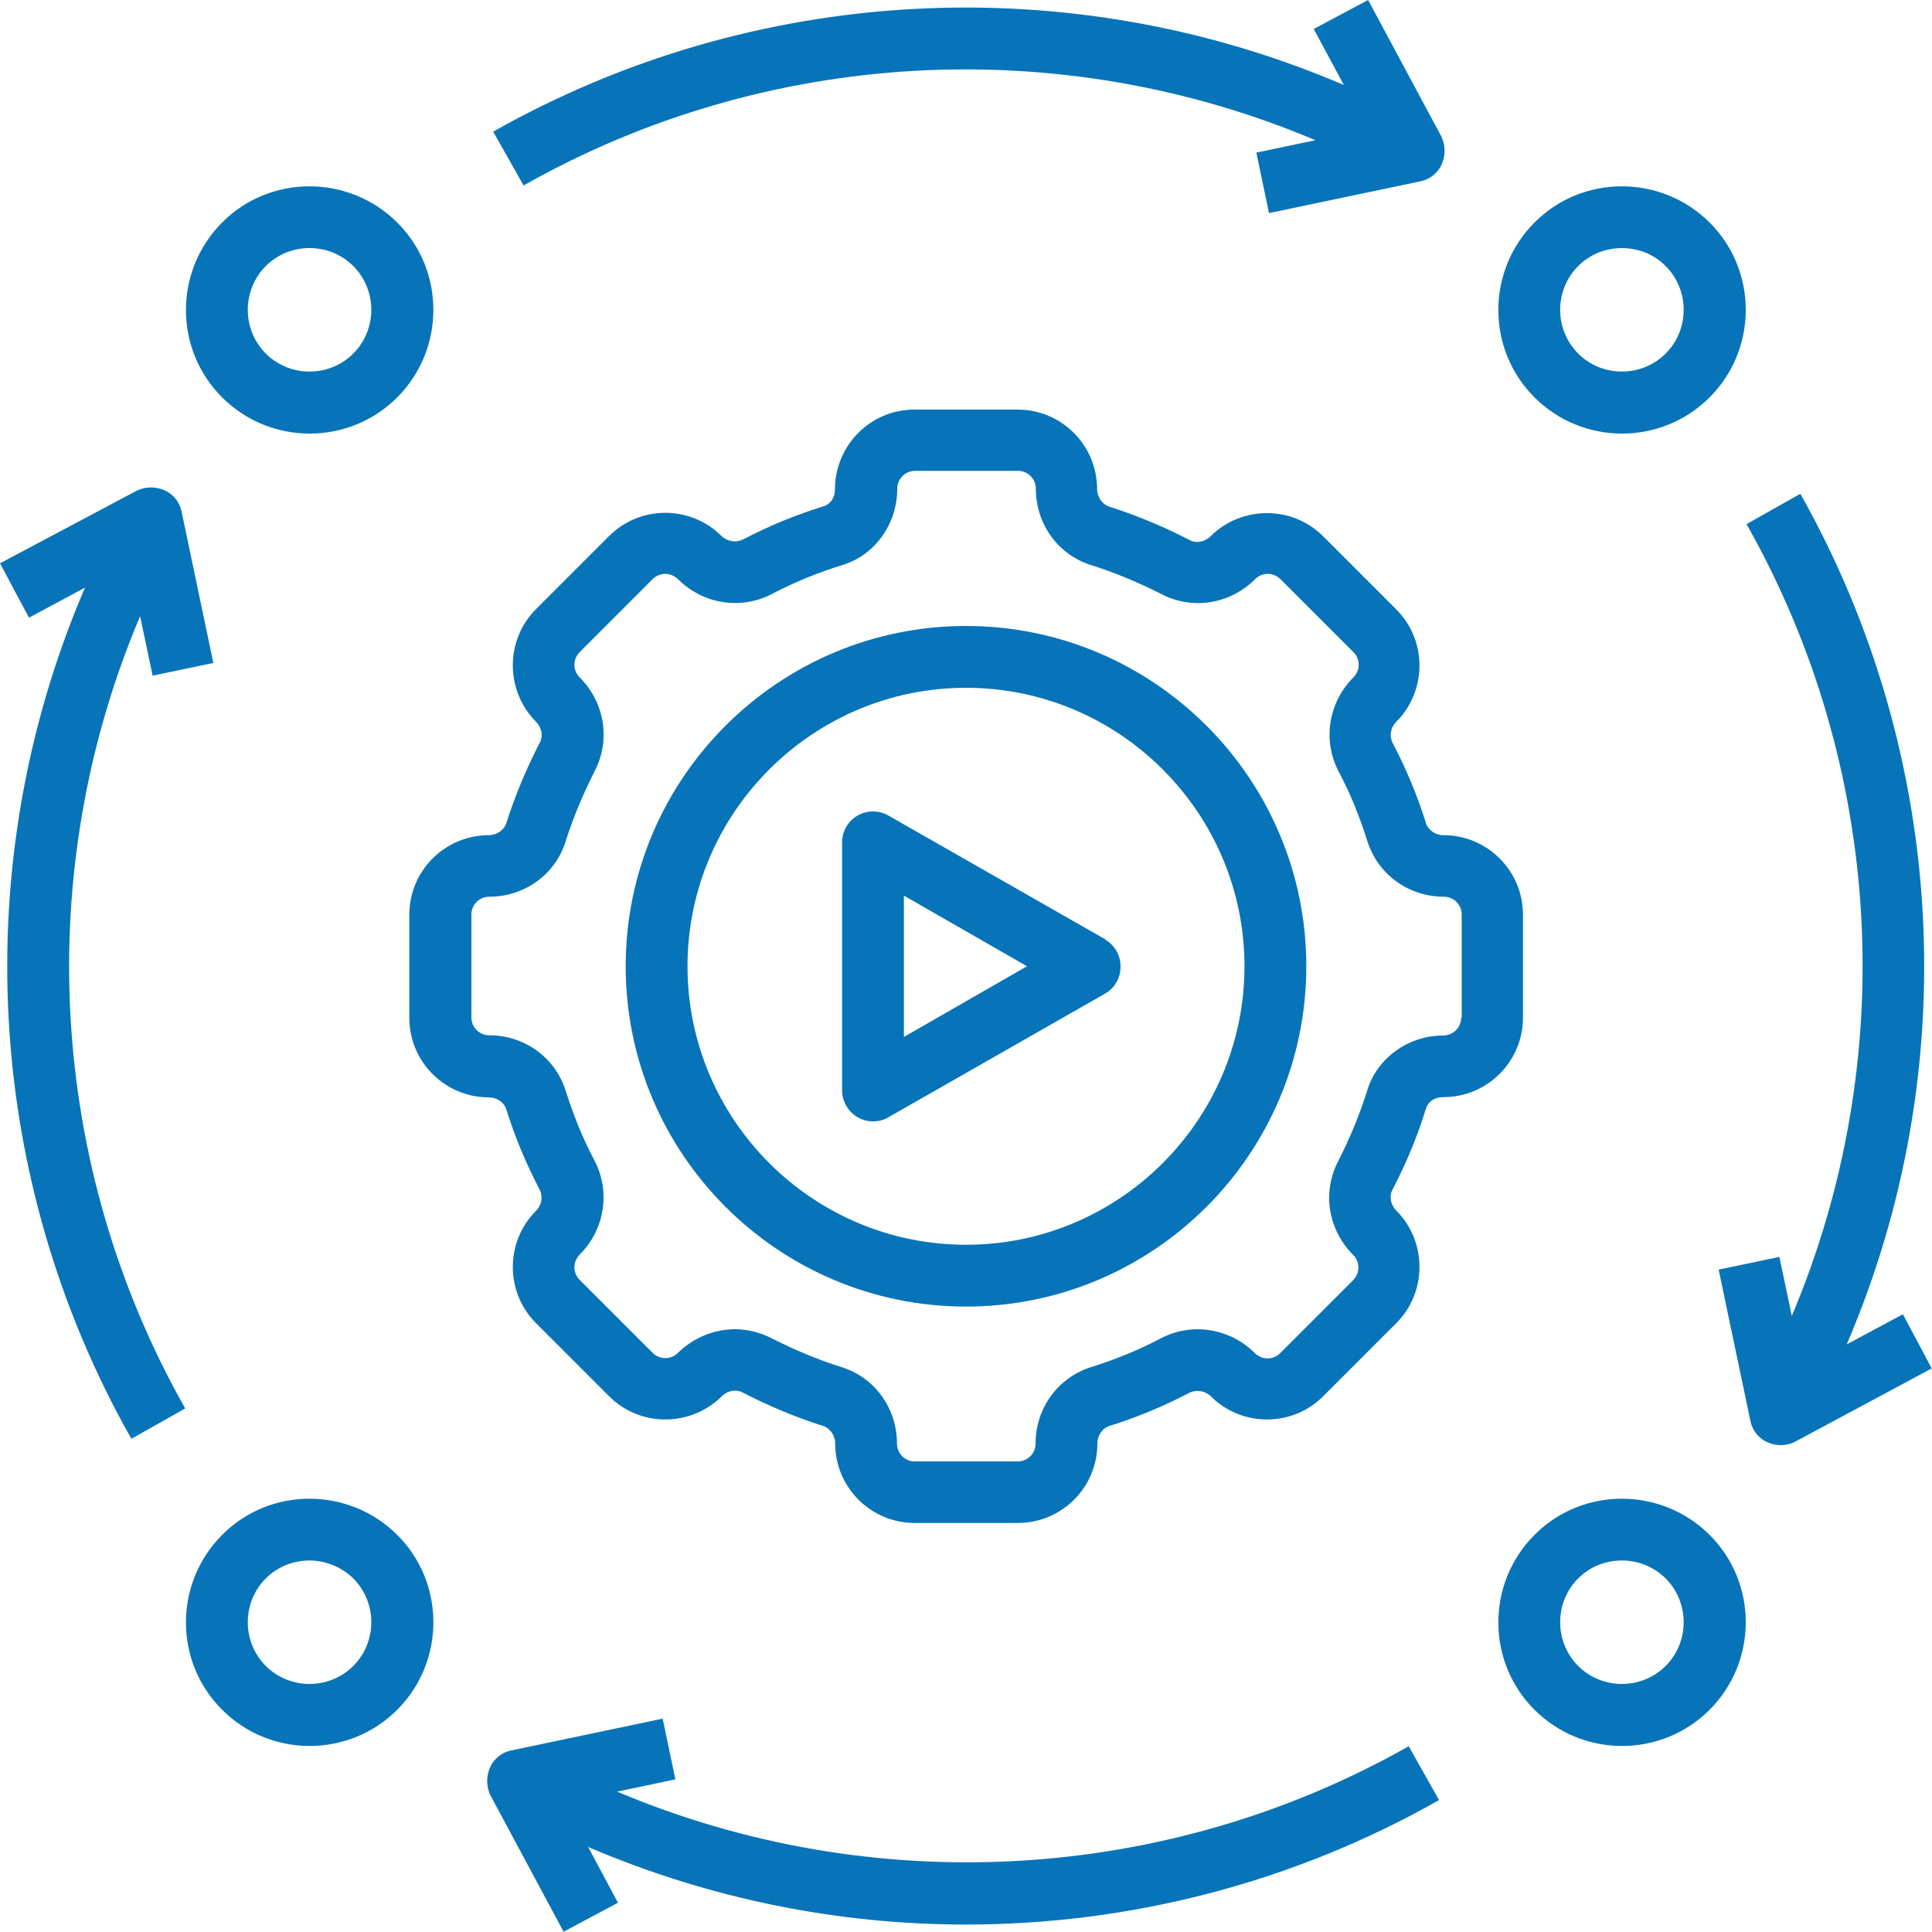 <?xml version="1.0" encoding="UTF-8"?>
<svg id="Layer_1" data-name="Layer 1" xmlns="http://www.w3.org/2000/svg" viewBox="0 0 70 70">
  <defs>
    <style>
      .cls-1 {
        fill: #0774b9;
      }
    </style>
  </defs>
  <path class="cls-1" d="m55.18,36.88v-3.74c0-1.59-1.29-2.88-2.88-2.88-.29,0-.56-.18-.64-.45-.31-1-.72-1.97-1.2-2.89-.13-.25-.08-.56.13-.77,1.12-1.12,1.12-2.95,0-4.07l-2.65-2.65c-1.12-1.12-2.95-1.12-4.08,0-.21.21-.53.27-.77.13-.93-.48-1.91-.89-2.89-1.2-.26-.08-.45-.35-.45-.64,0-1.59-1.29-2.88-2.88-2.88h-3.74c-1.59,0-2.88,1.29-2.88,2.91,0,.28-.17.52-.4.59-1.01.31-2,.72-2.94,1.21-.25.12-.56.07-.77-.13-1.12-1.12-2.95-1.12-4.07,0l-2.65,2.65c-1.12,1.12-1.12,2.95,0,4.08.21.21.27.53.13.77-.48.93-.89,1.91-1.2,2.89-.08.26-.35.45-.64.45-1.59,0-2.88,1.29-2.88,2.88v3.74c0,1.59,1.29,2.88,2.88,2.88.29,0,.56.18.64.45.31,1,.72,1.97,1.2,2.89.13.25.08.56-.13.77-1.12,1.12-1.12,2.95,0,4.07l2.65,2.65c1.12,1.12,2.95,1.12,4.08,0,.21-.21.53-.27.77-.13.93.48,1.91.89,2.89,1.2.26.08.45.35.45.64,0,1.59,1.29,2.88,2.88,2.88h3.74c1.59,0,2.88-1.29,2.88-2.88,0-.29.18-.56.45-.64,1-.31,1.97-.72,2.89-1.2.25-.12.56-.07.77.13,1.12,1.12,2.95,1.12,4.07,0l2.65-2.65c1.12-1.12,1.12-2.95,0-4.08-.21-.21-.27-.53-.13-.77.49-.94.9-1.93,1.21-2.94.08-.24.31-.4.63-.4,1.59,0,2.88-1.29,2.88-2.88h0Zm-2.24,0c0,.35-.29.64-.67.64-1.24,0-2.38.82-2.73,1.98-.27.87-.63,1.74-1.05,2.56-.59,1.12-.38,2.49.54,3.41.25.25.25.65,0,.91l-2.65,2.65c-.25.25-.65.25-.91,0-.91-.91-2.28-1.13-3.41-.54-.81.43-1.66.77-2.52,1.04-1.21.38-2.02,1.49-2.02,2.78,0,.35-.29.64-.64.64h-3.74c-.35,0-.64-.29-.64-.64,0-1.29-.81-2.41-2.02-2.78-.86-.27-1.71-.63-2.52-1.04-.43-.22-.89-.33-1.33-.33-.75,0-1.5.3-2.07.86-.25.25-.65.25-.91,0l-2.65-2.65c-.25-.25-.25-.65,0-.91.91-.91,1.13-2.28.54-3.41-.43-.81-.77-1.66-1.04-2.52-.38-1.21-1.49-2.02-2.78-2.02-.35,0-.64-.29-.64-.64v-3.74c0-.35.29-.64.64-.64,1.29,0,2.41-.81,2.78-2.02.27-.86.63-1.71,1.04-2.52.59-1.12.38-2.49-.54-3.41-.25-.25-.25-.65,0-.91l2.65-2.65c.25-.25.65-.25.91,0,.91.91,2.28,1.13,3.41.54.82-.43,1.68-.78,2.56-1.05,1.17-.36,1.98-1.48,1.98-2.77,0-.35.29-.64.64-.64h3.74c.35,0,.64.29.64.64,0,1.29.81,2.41,2.02,2.78.86.27,1.71.63,2.52,1.04,1.12.59,2.49.38,3.41-.54.25-.25.65-.25.91,0l2.65,2.65c.25.25.25.65,0,.91-.91.91-1.13,2.28-.54,3.41.43.81.77,1.66,1.04,2.52.38,1.21,1.49,2.02,2.78,2.02.35,0,.64.29.64.64v3.74Z"/>
  <path class="cls-1" d="m35,22.68c-6.8,0-12.33,5.53-12.33,12.33s5.53,12.33,12.33,12.33,12.33-5.53,12.33-12.33-5.53-12.33-12.33-12.33Zm0,22.42c-5.56,0-10.09-4.53-10.09-10.09s4.53-10.09,10.09-10.09,10.09,4.53,10.09,10.09-4.53,10.09-10.09,10.09Z"/>
  <path class="cls-1" d="m40.04,34.03l-7.85-4.48c-.35-.2-.77-.2-1.12,0s-.56.57-.56.98v8.97c0,.4.21.77.56.98.18.1.37.15.56.15s.38-.04.56-.15l7.85-4.48c.35-.2.56-.57.56-.98s-.21-.77-.56-.98h0Zm-7.29,3.52v-5.1l4.46,2.56-4.46,2.56h0Z"/>
  <path class="cls-1" d="m55.6,8.06c-1.75,1.75-1.75,4.6,0,6.34.87.87,2.02,1.31,3.17,1.31s2.3-.44,3.17-1.31c1.75-1.75,1.75-4.6,0-6.34s-4.6-1.75-6.34,0Zm4.75,1.58c.87.87.87,2.3,0,3.17s-2.3.87-3.17,0-.87-2.3,0-3.17c.44-.44,1.01-.65,1.59-.65s1.14.21,1.58.65h0Z"/>
  <path class="cls-1" d="m55.6,55.61c-1.75,1.75-1.75,4.6,0,6.34.87.87,2.02,1.31,3.17,1.31s2.3-.44,3.17-1.31c1.75-1.75,1.75-4.6,0-6.34s-4.6-1.75-6.34,0Zm4.75,4.75c-.87.87-2.3.87-3.17,0s-.87-2.3,0-3.17c.44-.44,1.01-.65,1.59-.65s1.14.22,1.58.65c.87.87.87,2.3,0,3.17h0Z"/>
  <path class="cls-1" d="m8.05,55.61c-1.75,1.75-1.75,4.6,0,6.34.87.87,2.02,1.31,3.17,1.31s2.3-.44,3.17-1.31c1.75-1.75,1.75-4.6,0-6.34s-4.6-1.75-6.34,0Zm4.75,4.75c-.87.87-2.3.87-3.17,0s-.87-2.3,0-3.17c.44-.44,1.01-.65,1.58-.65s1.15.22,1.59.65c.87.87.87,2.3,0,3.17Z"/>
  <path class="cls-1" d="m8.05,8.06c-1.75,1.75-1.75,4.6,0,6.34.87.87,2.02,1.31,3.17,1.31s2.3-.44,3.17-1.31c1.75-1.75,1.75-4.6,0-6.34s-4.6-1.75-6.34,0Zm4.75,4.75c-.87.87-2.3.87-3.17,0s-.87-2.3,0-3.17,2.3-.87,3.17,0,.87,2.3,0,3.17Z"/>
  <path class="cls-1" d="m5.08,22.34l.45,2.14,2.2-.46-1.15-5.48c-.07-.35-.3-.64-.63-.78s-.69-.13-1,.02L0,20.41l1.05,1.97,2.03-1.09c-4.27,9.94-3.67,21.39,1.68,30.84l1.95-1.1c-4.98-8.8-5.55-19.44-1.64-28.69h0Z"/>
  <path class="cls-1" d="m22.33,64.92l2.14-.45-.46-2.2-5.48,1.15c-.35.07-.64.3-.78.63s-.13.69.02,1l2.65,4.94,1.97-1.05-1.08-2.02c4.37,1.87,9.02,2.81,13.69,2.81,5.93,0,11.85-1.51,17.14-4.51l-1.1-1.95c-8.8,4.98-19.44,5.55-28.69,1.64h-.01Z"/>
  <path class="cls-1" d="m45.98,7.72l5.48-1.15c.35-.07.64-.3.78-.63s.13-.69-.02-1l-2.65-4.94-1.97,1.05,1.09,2.03c-9.94-4.26-21.38-3.65-30.82,1.69l1.1,1.95c8.8-4.98,19.44-5.55,28.69-1.64l-2.14.45.46,2.2h0Z"/>
  <path class="cls-1" d="m68.94,47.62l-2.03,1.09c4.26-9.93,3.65-21.36-1.68-30.82l-1.95,1.1c4.98,8.8,5.55,19.44,1.64,28.69l-.45-2.14-2.2.46,1.15,5.48c.07.35.3.64.63.78.15.07.31.1.47.1.18,0,.36-.04.53-.13l4.94-2.65-1.05-1.97h0Z"/>
</svg>